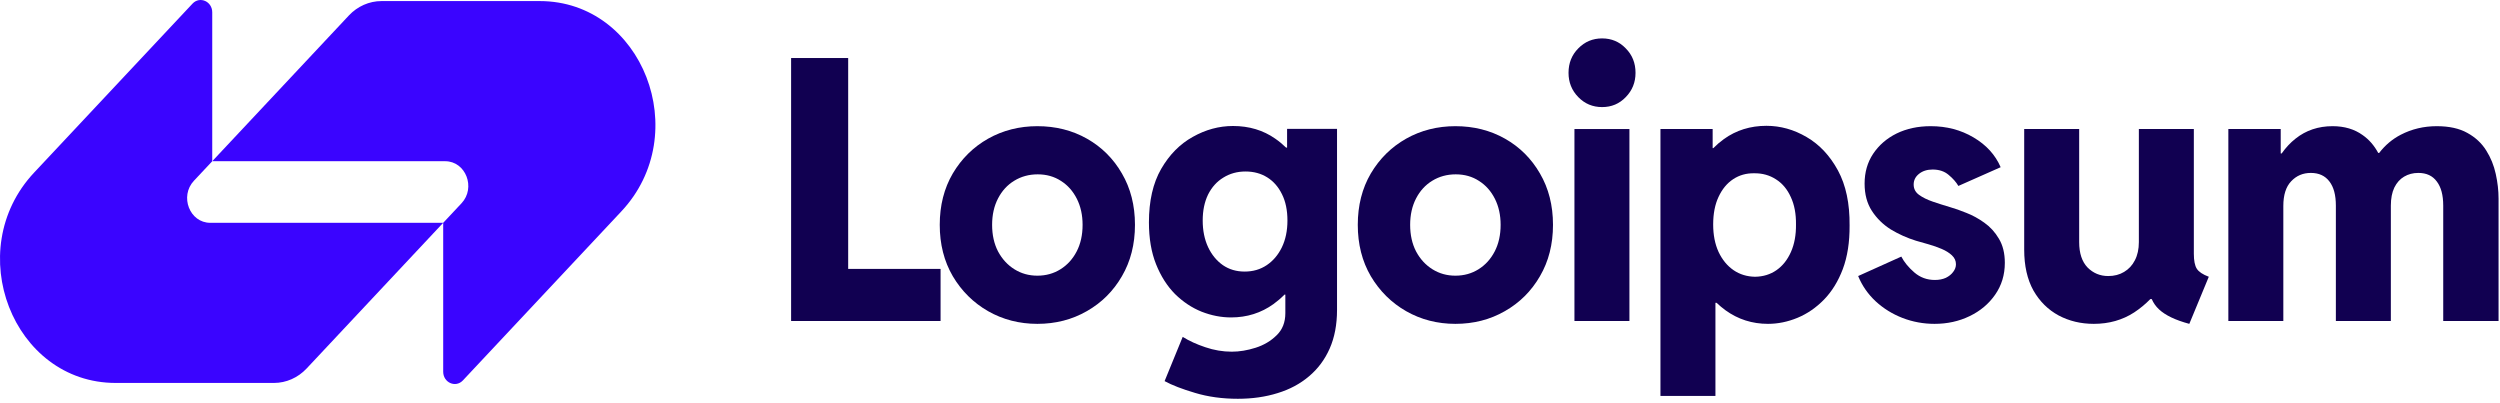 <svg width="248" height="40" viewBox="0 0 248 40" fill="none" xmlns="http://www.w3.org/2000/svg">
<g clip-path="url(#clip0_874_154)">
<path d="M34.604 1.539C35.463 0.622 36.63 0.107 37.846 0.107C43.313 0.107 48.466 0.107 53.541 0.107C63.746 0.107 68.857 13.269 61.64 20.967L45.921 37.735C45.199 38.505 43.965 37.959 43.965 36.871V22.102L45.782 20.165C47.225 18.625 46.203 15.993 44.162 15.993H21.054L34.604 1.539Z" fill="#3A04FF"/>
<path d="M30.415 36.556C29.555 37.473 28.388 37.988 27.173 37.988C21.705 37.988 16.553 37.988 11.478 37.988C1.272 37.988 -3.838 24.826 3.378 17.128L19.098 0.36C19.82 -0.409 21.054 0.136 21.054 1.224L21.054 15.993L19.237 17.931C17.794 19.47 18.816 22.103 20.857 22.103L43.965 22.102L30.415 36.556Z" fill="#3A04FF"/>
<path d="M156.185 12.8V31.843H161.639V12.8H156.185Z" fill="#110051"/>
<path d="M156.565 9.632C157.21 10.293 157.997 10.623 158.93 10.623C159.862 10.623 160.645 10.293 161.277 9.632C161.922 8.971 162.244 8.169 162.244 7.225C162.244 6.258 161.922 5.45 161.277 4.801C160.645 4.14 159.862 3.81 158.93 3.81C157.997 3.81 157.21 4.14 156.565 4.801C155.92 5.45 155.598 6.258 155.598 7.225C155.598 8.169 155.92 8.971 156.565 9.632Z" fill="#110051"/>
<path fill-rule="evenodd" clip-rule="evenodd" d="M164.717 39.276V12.8H169.895V14.694H169.963C170.289 14.364 170.64 14.063 171.017 13.791C172.236 12.918 173.64 12.481 175.228 12.481C176.621 12.481 177.95 12.853 179.216 13.596C180.493 14.34 181.529 15.443 182.323 16.906C183.116 18.369 183.501 20.192 183.479 22.374C183.49 24.026 183.265 25.466 182.806 26.693C182.345 27.908 181.724 28.917 180.942 29.719C180.159 30.521 179.284 31.123 178.318 31.524C177.352 31.925 176.373 32.126 175.383 32.126C173.818 32.126 172.415 31.677 171.172 30.781C170.859 30.552 170.563 30.304 170.283 30.038H170.171V39.276H164.717ZM174.106 27.454C174.911 27.442 175.619 27.224 176.23 26.799C176.839 26.374 177.317 25.772 177.662 24.994C178.007 24.215 178.174 23.306 178.162 22.268C178.174 21.206 178.002 20.298 177.645 19.543C177.3 18.776 176.811 18.192 176.178 17.791C175.545 17.378 174.82 17.177 174.003 17.189C173.232 17.177 172.541 17.372 171.932 17.773C171.322 18.174 170.839 18.758 170.482 19.525C170.125 20.28 169.947 21.195 169.947 22.268C169.947 23.306 170.125 24.215 170.482 24.994C170.85 25.772 171.345 26.374 171.966 26.799C172.588 27.224 173.301 27.442 174.106 27.454Z" fill="#110051"/>
<path d="M188.731 31.542C189.743 31.931 190.802 32.126 191.906 32.126C193.172 32.126 194.329 31.872 195.376 31.365C196.435 30.858 197.28 30.15 197.913 29.241C198.558 28.321 198.879 27.265 198.879 26.073C198.879 25.129 198.684 24.333 198.293 23.684C197.913 23.035 197.429 22.504 196.843 22.091C196.267 21.678 195.675 21.354 195.065 21.118C194.455 20.87 193.92 20.681 193.459 20.552C192.861 20.375 192.286 20.192 191.734 20.003C191.182 19.814 190.727 19.59 190.37 19.33C190.013 19.071 189.835 18.729 189.835 18.304C189.835 17.879 190.013 17.525 190.37 17.242C190.727 16.959 191.175 16.817 191.717 16.817C192.361 16.817 192.89 16.994 193.304 17.348C193.731 17.702 194.052 18.068 194.271 18.445L198.465 16.587C197.936 15.36 197.038 14.375 195.773 13.632C194.518 12.889 193.103 12.517 191.527 12.517C190.261 12.517 189.133 12.759 188.144 13.242C187.166 13.726 186.389 14.399 185.813 15.26C185.249 16.109 184.968 17.095 184.968 18.215C184.968 19.277 185.21 20.18 185.693 20.923C186.176 21.666 186.803 22.28 187.574 22.764C188.356 23.236 189.185 23.607 190.06 23.879C190.44 23.985 190.854 24.103 191.303 24.233C191.762 24.363 192.2 24.516 192.614 24.693C193.028 24.87 193.368 25.082 193.632 25.33C193.897 25.578 194.03 25.873 194.03 26.215C194.03 26.486 193.938 26.74 193.753 26.976C193.581 27.212 193.339 27.407 193.028 27.56C192.717 27.701 192.355 27.772 191.941 27.772C191.159 27.772 190.48 27.524 189.904 27.029C189.329 26.533 188.898 26.008 188.61 25.454L184.329 27.383C184.72 28.339 185.301 29.176 186.072 29.896C186.843 30.604 187.729 31.152 188.731 31.542Z" fill="#110051"/>
<path d="M221.052 31.843V12.8H226.247V15.225H226.341C226.748 14.645 227.205 14.156 227.714 13.756C228.75 12.93 229.975 12.517 231.391 12.517C232.564 12.517 233.559 12.812 234.377 13.402C235.007 13.841 235.52 14.431 235.918 15.171H236.015C236.603 14.403 237.317 13.801 238.156 13.366C239.249 12.8 240.44 12.517 241.729 12.517C242.96 12.517 243.974 12.741 244.767 13.189C245.561 13.626 246.182 14.204 246.631 14.924C247.08 15.632 247.396 16.41 247.58 17.26C247.765 18.097 247.857 18.912 247.857 19.702V31.843H242.368V20.392C242.368 19.354 242.155 18.558 241.729 18.003C241.315 17.437 240.705 17.154 239.9 17.154C239.37 17.154 238.898 17.277 238.484 17.525C238.082 17.761 237.76 18.121 237.518 18.605C237.288 19.089 237.173 19.684 237.173 20.392V31.843H231.718V20.392C231.718 19.354 231.506 18.558 231.079 18.003C230.654 17.437 230.038 17.154 229.233 17.154C228.451 17.154 227.801 17.431 227.282 17.985C226.765 18.528 226.506 19.342 226.506 20.428V31.843H221.052Z" fill="#110051"/>
<path d="M207.704 32.126C206.427 32.126 205.265 31.849 204.218 31.294C203.171 30.728 202.336 29.902 201.715 28.816C201.106 27.719 200.8 26.368 200.8 24.764V12.8H206.254V24.02C206.254 25.117 206.531 25.955 207.083 26.533C207.647 27.1 208.332 27.383 209.137 27.383C209.736 27.383 210.259 27.247 210.708 26.976C211.168 26.704 211.525 26.321 211.778 25.825C212.043 25.318 212.175 24.716 212.175 24.02V12.8H217.629V25.171C217.629 25.855 217.727 26.351 217.922 26.657C218.118 26.964 218.515 27.23 219.113 27.454L217.18 32.126C215.811 31.76 214.81 31.282 214.177 30.692C213.859 30.395 213.617 30.053 213.453 29.666H213.314C212.832 30.163 212.297 30.605 211.709 30.993C210.546 31.748 209.212 32.126 207.704 32.126Z" fill="#110051"/>
<path fill-rule="evenodd" clip-rule="evenodd" d="M144.375 32.126C142.591 32.126 140.962 31.707 139.49 30.869C138.028 30.032 136.861 28.875 135.986 27.401C135.123 25.926 134.692 24.227 134.692 22.304C134.692 20.381 135.123 18.681 135.986 17.207C136.861 15.732 138.028 14.582 139.49 13.756C140.962 12.93 142.591 12.517 144.375 12.517C146.193 12.517 147.832 12.93 149.294 13.756C150.755 14.582 151.912 15.732 152.763 17.207C153.626 18.681 154.057 20.381 154.057 22.304C154.057 24.227 153.626 25.926 152.763 27.401C151.912 28.875 150.75 30.032 149.277 30.869C147.815 31.707 146.182 32.126 144.375 32.126ZM144.375 27.347C145.226 27.347 145.991 27.135 146.67 26.71C147.349 26.286 147.884 25.696 148.275 24.941C148.666 24.186 148.862 23.306 148.862 22.304C148.862 21.336 148.673 20.475 148.293 19.72C147.913 18.965 147.389 18.375 146.722 17.95C146.054 17.513 145.283 17.295 144.409 17.295C143.547 17.295 142.769 17.508 142.079 17.932C141.4 18.345 140.865 18.929 140.474 19.684C140.083 20.439 139.887 21.313 139.887 22.304C139.887 23.306 140.083 24.186 140.474 24.941C140.876 25.696 141.418 26.286 142.097 26.71C142.776 27.135 143.534 27.347 144.375 27.347Z" fill="#110051"/>
<path fill-rule="evenodd" clip-rule="evenodd" d="M118.549 38.975C119.837 39.364 121.252 39.559 122.794 39.559C124.233 39.559 125.55 39.37 126.748 38.993C127.944 38.627 128.98 38.072 129.854 37.329C130.74 36.586 131.424 35.665 131.908 34.568C132.391 33.471 132.633 32.197 132.633 30.745V12.782H127.679V14.64H127.576C127.246 14.317 126.89 14.022 126.505 13.756C125.309 12.918 123.911 12.499 122.311 12.499C120.93 12.499 119.601 12.859 118.324 13.579C117.047 14.287 116 15.348 115.183 16.764C114.377 18.168 113.974 19.932 113.974 22.056C113.974 23.649 114.21 25.035 114.682 26.215C115.154 27.395 115.781 28.38 116.564 29.17C117.358 29.949 118.237 30.533 119.204 30.922C120.171 31.3 121.143 31.489 122.121 31.489C123.698 31.489 125.102 31.046 126.333 30.161C126.722 29.878 127.087 29.565 127.424 29.223H127.506V31.064C127.506 31.973 127.219 32.704 126.643 33.258C126.069 33.825 125.372 34.238 124.555 34.497C123.738 34.757 122.949 34.887 122.191 34.887C121.305 34.887 120.43 34.739 119.567 34.444C118.715 34.161 117.967 33.819 117.324 33.418L115.528 37.807C116.265 38.208 117.271 38.597 118.549 38.975ZM125.66 26.303C125.027 26.728 124.296 26.94 123.468 26.94C122.65 26.94 121.931 26.728 121.31 26.303C120.689 25.867 120.2 25.271 119.843 24.516C119.487 23.749 119.308 22.87 119.308 21.879C119.308 20.888 119.487 20.026 119.843 19.295C120.211 18.564 120.717 18.003 121.362 17.614C122.007 17.213 122.737 17.012 123.554 17.012C124.371 17.012 125.09 17.207 125.712 17.596C126.333 17.985 126.822 18.546 127.178 19.277C127.535 19.997 127.714 20.864 127.714 21.879C127.714 22.882 127.53 23.767 127.162 24.534C126.793 25.289 126.292 25.879 125.66 26.303Z" fill="#110051"/>
<path fill-rule="evenodd" clip-rule="evenodd" d="M102.906 32.126C101.123 32.126 99.494 31.707 98.021 30.869C96.56 30.032 95.392 28.875 94.518 27.401C93.655 25.926 93.223 24.227 93.223 22.304C93.223 20.381 93.655 18.681 94.518 17.207C95.392 15.732 96.56 14.582 98.021 13.756C99.494 12.93 101.123 12.517 102.906 12.517C104.724 12.517 106.364 12.93 107.825 13.756C109.286 14.582 110.443 15.732 111.294 17.207C112.157 18.681 112.589 20.381 112.589 22.304C112.589 24.227 112.157 25.926 111.294 27.401C110.443 28.875 109.281 30.032 107.808 30.869C106.346 31.707 104.713 32.126 102.906 32.126ZM102.906 27.347C103.758 27.347 104.522 27.135 105.201 26.71C105.88 26.286 106.415 25.696 106.807 24.941C107.198 24.186 107.393 23.306 107.393 22.304C107.393 21.336 107.204 20.475 106.824 19.72C106.444 18.965 105.921 18.375 105.253 17.95C104.586 17.513 103.814 17.295 102.94 17.295C102.078 17.295 101.301 17.508 100.61 17.932C99.931 18.345 99.396 18.929 99.005 19.684C98.614 20.439 98.418 21.313 98.418 22.304C98.418 23.306 98.614 24.186 99.005 24.941C99.408 25.696 99.949 26.286 100.628 26.71C101.307 27.135 102.065 27.347 102.906 27.347Z" fill="#110051"/>
<path d="M78.478 5.756V31.843H93.305V26.675H84.139V5.756H78.478Z" fill="#110051"/>
</g>
<defs>
<clipPath id="clip0_874_154">
<rect width="248" height="40" fill="white"/>
</clipPath>
</defs>
</svg>
